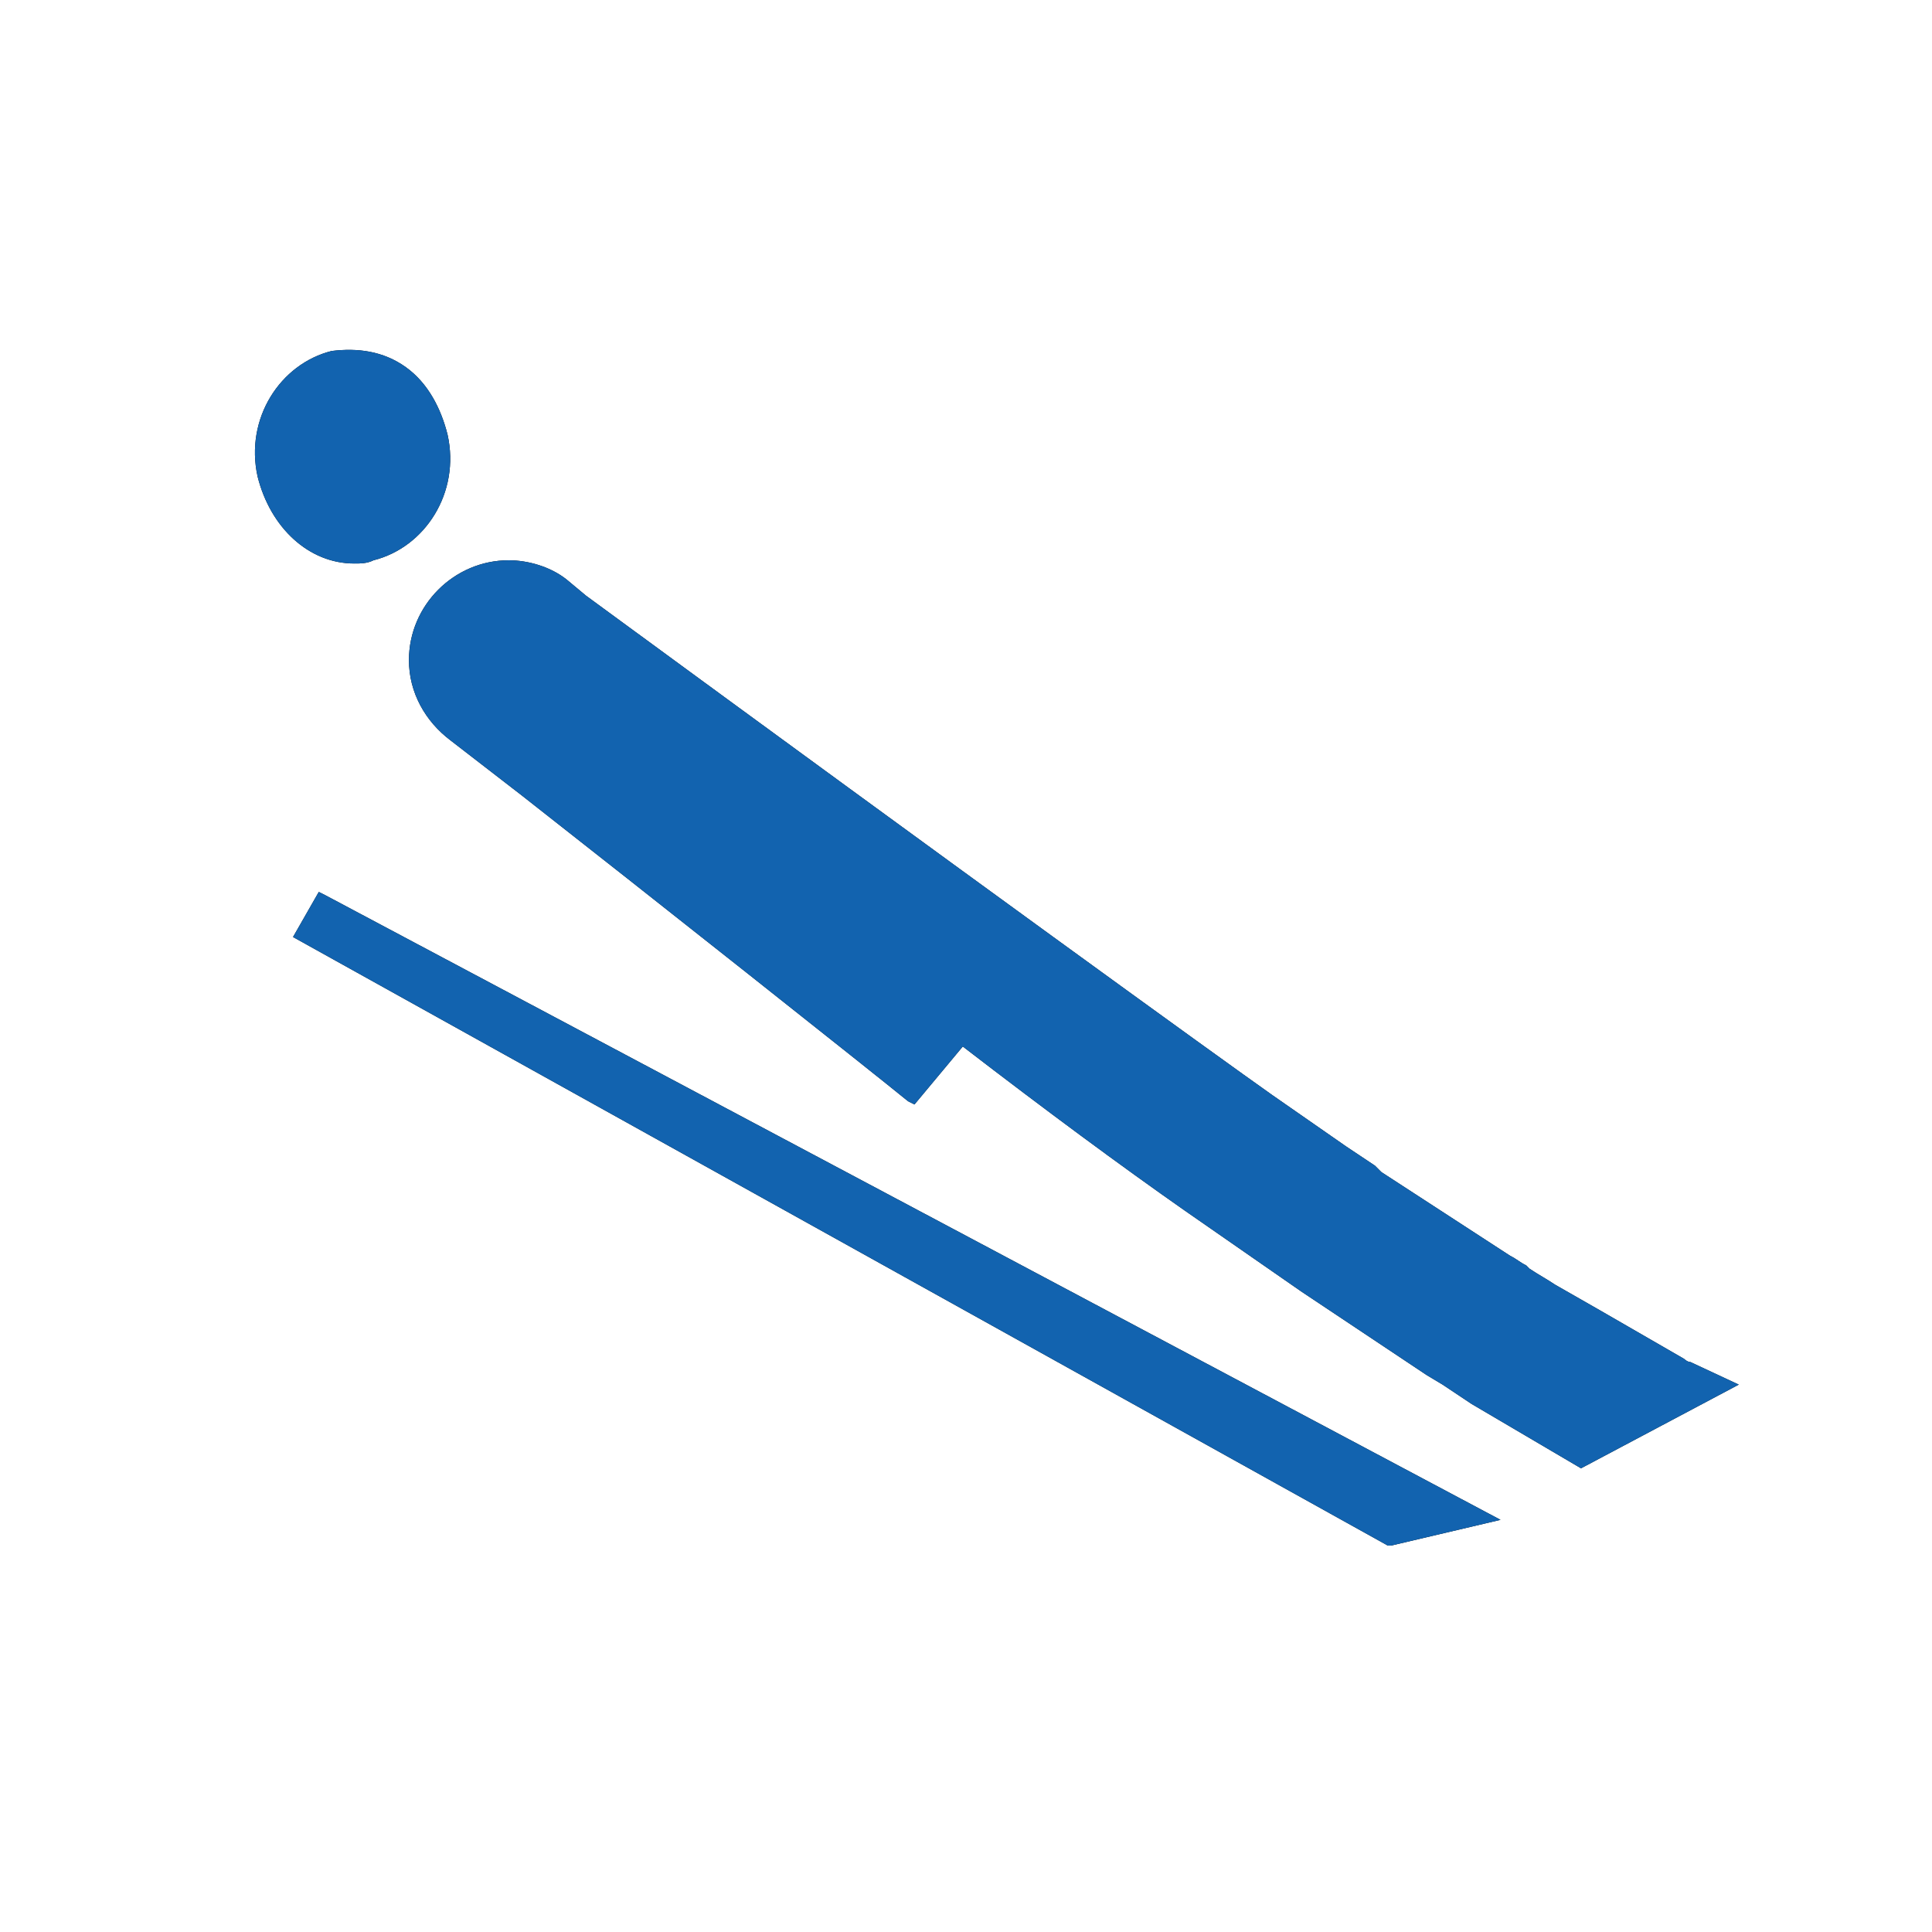 <?xml version="1.0" encoding="utf-8"?>
<!-- Generator: Adobe Illustrator 22.0.1, SVG Export Plug-In . SVG Version: 6.00 Build 0)  -->
<svg version="1.1" id="Layer_1" xmlns="http://www.w3.org/2000/svg" xmlns:xlink="http://www.w3.org/1999/xlink" x="0px" y="0px"
	 viewBox="0 0 60 60" style="enable-background:new 0 0 60 60;" xml:space="preserve">
<g>
	<g>
		<path id="sport_kind" d="M52.5,42.3c-0.1,0-0.2-0.1-0.2-0.1l-2.6-1.5l-1.4-0.8c-0.3-0.2-0.5-0.3-0.8-0.5l-0.1-0.1c-0.2-0.1-0.3-0.2-0.5-0.3l-4-2.6
			l-0.2-0.2c-0.3-0.2-0.6-0.4-0.9-0.6l-2.3-1.6c-1.7-1.2-9.3-6.7-21.3-15.5L17.6,18c-0.5-0.4-1.2-0.6-1.8-0.6
			c-1.7,0-3.1,1.4-3.1,3.1c0,1,0.5,1.9,1.3,2.5h0l2.2,1.7c3.7,2.9,10.9,8.6,12,9.5l0.2,0.1l1.5-1.8c2.6,2,4.9,3.7,6.9,5.1l3.6,2.5
			l3.9,2.6l0.5,0.3c0.3,0.2,0.6,0.4,0.9,0.6l3.4,2L54,43L52.5,42.3z M9.9,27.7l-0.8,1.4l34,18.9l0.1,0l3.4-0.8L10.1,27.8L9.9,27.7z
			 M11,17.5c0.2,0,0.4,0,0.6-0.1c1.6-0.4,2.7-2.1,2.3-3.9c-0.2-0.8-0.6-1.6-1.3-2.1c-0.7-0.5-1.5-0.6-2.3-0.5
			c-1.6,0.4-2.7,2.1-2.3,3.9C8.4,16.4,9.6,17.5,11,17.5L11,17.5z"/>
		<use fill="#1263af" xlink:href="#sport_kind"/>
	</g>
</g>
</svg>
